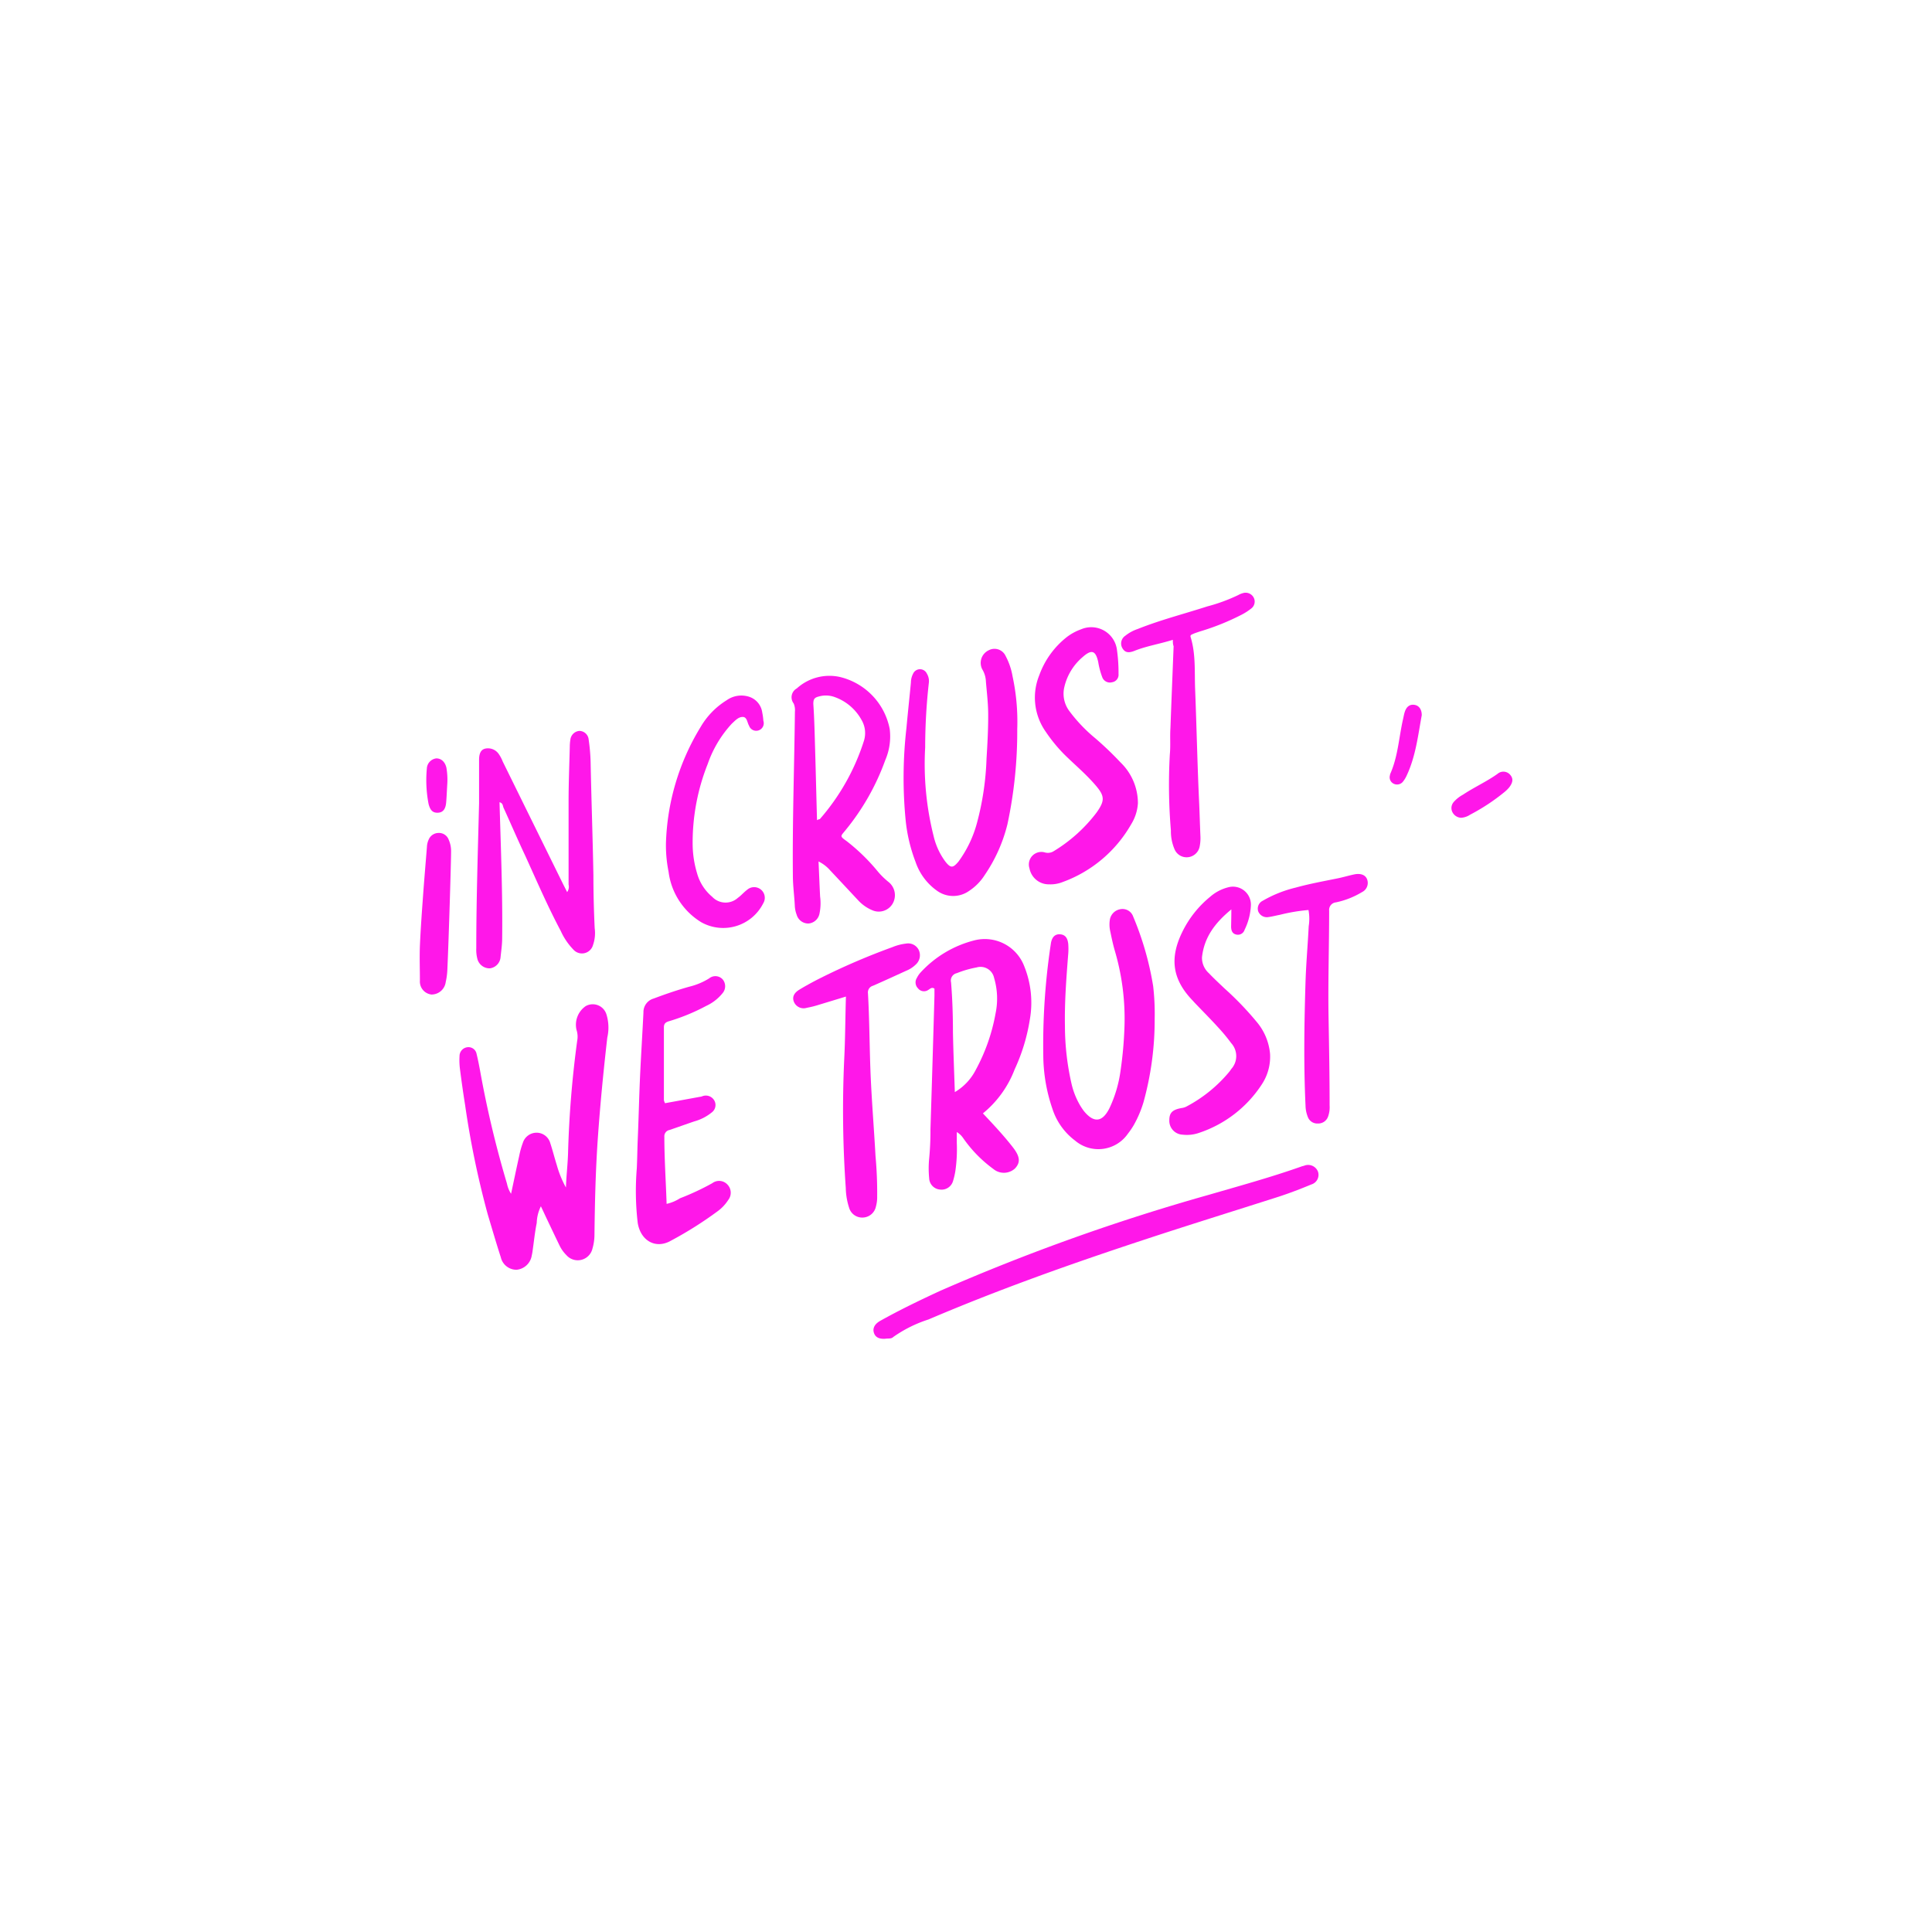 <svg id="Calque_1" data-name="Calque 1" xmlns="http://www.w3.org/2000/svg" viewBox="0 0 256 256"><defs><style>.cls-1{fill:#ff17e9;}</style></defs><path class="cls-1" d="M67.72,158.18c.38-1.77.72-3.42,1.09-5.07a10.72,10.72,0,0,1,.47-1.68,1.91,1.91,0,0,1,1.9-1.34,1.89,1.89,0,0,1,1.74,1.4c.31.94.55,1.91.85,2.86a13.72,13.72,0,0,0,1.22,3c.05-1.52.23-3,.28-4.53a137.88,137.88,0,0,1,1.21-14.9,2.92,2.92,0,0,0-.09-1.46,3,3,0,0,1,1.21-3.14,1.9,1.9,0,0,1,2.75,1.07,5.9,5.9,0,0,1,.12,3.09c-.5,4.37-.93,8.75-1.24,13.14s-.41,8.63-.46,13a6.66,6.66,0,0,1-.27,1.84,2,2,0,0,1-3.45.85,4.65,4.65,0,0,1-.93-1.32c-.62-1.28-1.22-2.55-1.83-3.83-.19-.41-.38-.82-.62-1.32a5.29,5.29,0,0,0-.55,2.21c-.25,1.22-.37,2.47-.55,3.7a6,6,0,0,1-.11.61,2.25,2.25,0,0,1-2,1.89,2.13,2.13,0,0,1-2.1-1.65c-.61-1.89-1.17-3.81-1.74-5.72a119.84,119.84,0,0,1-3-14.52c-.25-1.56-.47-3.12-.67-4.69a9.18,9.18,0,0,1-.06-1.74,1.18,1.18,0,0,1,1.08-1.17,1.09,1.09,0,0,1,1.18.89c.18.73.32,1.46.46,2.2a136.18,136.18,0,0,0,3.57,15A3.77,3.77,0,0,0,67.72,158.18Z"/><path class="cls-1" d="M66.19,106.3c.17,6,.42,12,.35,18,0,.84-.12,1.66-.21,2.49a1.63,1.63,0,0,1-1.41,1.52A1.67,1.67,0,0,1,63.24,127a4.8,4.8,0,0,1-.13-1.36c0-6.4.21-12.81.37-19.21,0-1.46,0-2.91,0-4.37,0-.46,0-.92,0-1.37,0-.92.28-1.38.84-1.5a1.73,1.73,0,0,1,1.76.71,4.61,4.61,0,0,1,.53,1L74.54,117c.18.37.38.74.61,1.21a1.22,1.22,0,0,0,.19-1c0-3.66,0-7.32,0-11,0-2.41.1-4.82.16-7.23a6.63,6.63,0,0,1,.08-1,1.32,1.32,0,0,1,1.16-1.13A1.25,1.25,0,0,1,78,98a24.61,24.61,0,0,1,.26,3c.1,5,.28,10,.37,15,0,2.33.06,4.66.17,7a4.76,4.76,0,0,1-.22,2.21,1.52,1.52,0,0,1-2.61.61,8.68,8.68,0,0,1-1.67-2.47c-1.74-3.27-3.2-6.67-4.72-10-1-2.12-1.91-4.25-2.88-6.37C66.62,106.7,66.6,106.4,66.19,106.3Z"/><path class="cls-1" d="M134.79,96.61a58.75,58.75,0,0,1-1.3,12.61,20.67,20.67,0,0,1-3,6.71,7,7,0,0,1-2.08,2.12,3.65,3.65,0,0,1-4.22,0,7.71,7.71,0,0,1-2.87-3.83,21.34,21.34,0,0,1-1.32-5.57,57.86,57.86,0,0,1,.11-12.2c.18-2,.4-4,.59-6a2.6,2.6,0,0,1,.3-1.2,1,1,0,0,1,1.81,0,1.9,1.9,0,0,1,.27,1.2,77.16,77.16,0,0,0-.49,8.59,39.08,39.08,0,0,0,1.12,11.75,9.16,9.16,0,0,0,1.56,3.38c.7.88,1,.87,1.73,0a15.4,15.4,0,0,0,2.46-5.15,37.46,37.46,0,0,0,1.26-8.49c.12-1.95.23-3.9.22-5.85,0-1.46-.18-2.91-.3-4.35a3.39,3.39,0,0,0-.49-1.65,1.85,1.85,0,0,1,.87-2.52,1.62,1.62,0,0,1,2.23.76,8.9,8.9,0,0,1,.92,2.7A28.44,28.44,0,0,1,134.79,96.61Z"/><path class="cls-1" d="M153,135a40.71,40.71,0,0,1-1.49,11.08,14.71,14.71,0,0,1-1.28,3,9.77,9.77,0,0,1-.77,1.13,4.76,4.76,0,0,1-7,.93,8.52,8.52,0,0,1-3-4.19,22.24,22.24,0,0,1-1.22-7.09,89.28,89.28,0,0,1,1-14.79c.12-.89.55-1.32,1.23-1.27s1,.49,1.08,1.3a8.66,8.66,0,0,1,0,1.25c-.25,3.19-.5,6.39-.44,9.59a34.52,34.52,0,0,0,.9,7.78,10.16,10.16,0,0,0,1,2.56,8.4,8.4,0,0,0,.61.94c1.32,1.61,2.44,1.5,3.38-.36a16.91,16.91,0,0,0,1.48-5A51.75,51.75,0,0,0,149,136a31.88,31.88,0,0,0-1.3-10.09c-.23-.8-.4-1.61-.57-2.43a4.16,4.16,0,0,1-.07-1.61,1.7,1.7,0,0,1,1.41-1.4,1.5,1.5,0,0,1,1.69,1,40.34,40.34,0,0,1,2.64,9.2A31.76,31.76,0,0,1,153,135Z"/><path class="cls-1" d="M150.78,106.43a6,6,0,0,1-.9,2.8,17.23,17.23,0,0,1-9.06,7.64,4.42,4.42,0,0,1-1.83.31,2.6,2.6,0,0,1-2.58-2.12,1.66,1.66,0,0,1,2-2.12,1.44,1.44,0,0,0,1.17-.13,20.35,20.35,0,0,0,5.72-5.14c1.14-1.61,1.1-2.21-.22-3.72s-2.74-2.68-4.07-4a20.54,20.54,0,0,1-2.45-3,7.84,7.84,0,0,1-.85-7.48,11.28,11.28,0,0,1,3.68-5.08,7,7,0,0,1,1.85-1A3.43,3.43,0,0,1,148,86.09a21.59,21.59,0,0,1,.21,3.22,1,1,0,0,1-.85,1.09,1.08,1.08,0,0,1-1.31-.68,10.29,10.29,0,0,1-.53-2c-.34-1.54-.88-1.71-2.07-.65A7.4,7.4,0,0,0,141,91.17a3.84,3.84,0,0,0,.71,3.07,20.58,20.58,0,0,0,3.44,3.6,43.67,43.67,0,0,1,3.33,3.19A7.52,7.52,0,0,1,150.78,106.43Z"/><path class="cls-1" d="M88.12,146.18l4.65-.85c.16,0,.32-.1.48-.13a1.29,1.29,0,0,1,1.45.72,1.22,1.22,0,0,1-.36,1.46A6.32,6.32,0,0,1,92,148.59c-1.09.37-2.19.77-3.29,1.14a.84.84,0,0,0-.68.89c0,2.94.2,5.88.3,8.9a5.46,5.46,0,0,0,1.77-.74,34,34,0,0,0,4.28-2,1.5,1.5,0,0,1,2,.17,1.56,1.56,0,0,1,.11,2.06A5.57,5.57,0,0,1,95,160.56a49.88,49.88,0,0,1-6.12,3.85c-2,1.13-4,0-4.38-2.38a36.29,36.29,0,0,1-.12-7.22c.06-1.24.07-2.49.12-3.73.12-2.74.18-5.49.3-8.22.13-2.91.32-5.81.46-8.71a1.86,1.86,0,0,1,1.36-1.84c1.56-.59,3.12-1.12,4.72-1.57a9.06,9.06,0,0,0,2.63-1.1,1.3,1.3,0,0,1,1.81.16,1.42,1.42,0,0,1-.06,1.83,6,6,0,0,1-2.15,1.66,26.4,26.4,0,0,1-4.83,2c-.53.15-.78.31-.77.89,0,3.21,0,6.41,0,9.61A1.94,1.94,0,0,0,88.12,146.18Z"/><path class="cls-1" d="M117.32,177.39c-.84.06-1.33-.2-1.52-.78s.06-1.16.85-1.6c2.61-1.46,5.31-2.76,8-4a274.43,274.43,0,0,1,35.52-12.69c4.06-1.18,8.15-2.3,12.15-3.71a3.64,3.64,0,0,1,.47-.14,1.4,1.4,0,0,1,1.85.78,1.33,1.33,0,0,1-.89,1.7c-1.42.59-2.85,1.14-4.32,1.62-6,1.92-11.95,3.76-17.91,5.73-9.62,3.17-19.17,6.56-28.5,10.54a17.21,17.21,0,0,0-4.66,2.32C118.1,177.43,117.68,177.33,117.32,177.39Z"/><path class="cls-1" d="M163.16,120.5c-2.17,1.78-3.61,3.71-3.89,6.35a2.73,2.73,0,0,0,.92,2.11c.65.69,1.36,1.34,2.05,2a41,41,0,0,1,4.24,4.4,7.62,7.62,0,0,1,1.81,4.29,6.64,6.64,0,0,1-1.07,4,15.9,15.9,0,0,1-8.31,6.45,4.9,4.9,0,0,1-2.21.25,1.84,1.84,0,0,1-1.76-1.9c0-1,.4-1.41,1.63-1.63a1.93,1.93,0,0,0,.7-.23,18.67,18.67,0,0,0,5.58-4.53,3.69,3.69,0,0,0,.29-.4,2.55,2.55,0,0,0,0-3.44,23.59,23.59,0,0,0-1.75-2.11c-1-1.1-2.07-2.17-3.1-3.25-.11-.12-.22-.25-.34-.37-2.59-2.74-3-5.51-1.29-9a13.82,13.82,0,0,1,3.69-4.66,5.78,5.78,0,0,1,2.4-1.26,2.38,2.38,0,0,1,3,2.38,8.09,8.09,0,0,1-.83,3.24.93.93,0,0,1-1.08.65c-.6-.12-.72-.6-.71-1.15S163.16,121.44,163.16,120.5Z"/><path class="cls-1" d="M112.09,132.05l-3.62,1.1a12.41,12.41,0,0,1-1.57.39,1.39,1.39,0,0,1-1.68-.74c-.27-.61-.09-1.18.69-1.66s1.88-1.08,2.84-1.56a89.34,89.34,0,0,1,9.5-4.08,6.71,6.71,0,0,1,1.81-.47,1.56,1.56,0,0,1,1.67.83,1.65,1.65,0,0,1-.38,1.94,3.87,3.87,0,0,1-1.25.82c-1.47.67-2.94,1.35-4.43,2a.91.91,0,0,0-.66,1c.19,3.32.2,6.65.32,10,.14,3.85.47,7.71.68,11.56a53.37,53.37,0,0,1,.22,5.36,4.72,4.72,0,0,1-.17,1.35,1.83,1.83,0,0,1-1.68,1.44A1.81,1.81,0,0,1,112.5,160a9.05,9.05,0,0,1-.43-2.58,147.64,147.64,0,0,1-.21-17C112,137.71,112,135,112.09,132.05Z"/><path class="cls-1" d="M155.41,84.78c-1.8.56-3.48.82-5.06,1.45-.82.33-1.28.24-1.62-.33a1.23,1.23,0,0,1,.38-1.66,5.28,5.28,0,0,1,1.63-.89c3-1.2,6.14-2,9.24-3a22.76,22.76,0,0,0,4.09-1.5,2.56,2.56,0,0,1,.57-.24,1.21,1.21,0,0,1,1.49.59,1.15,1.15,0,0,1-.36,1.45,7.82,7.82,0,0,1-1.15.75A32.11,32.11,0,0,1,159,83.67c-.35.12-.71.23-1,.37-.14.06-.31.13-.24.36.7,2.26.51,4.6.6,6.91.2,5.07.3,10.13.54,15.2.06,1.41.1,2.82.16,4.23a5.66,5.66,0,0,1-.11,1.48,1.76,1.76,0,0,1-1.59,1.37,1.73,1.73,0,0,1-1.7-1,6,6,0,0,1-.51-2.55,72.29,72.29,0,0,1-.14-10.09c.11-1.15,0-2.33.08-3.49.13-3.61.28-7.22.42-10.83C155.42,85.39,155.41,85.19,155.41,84.78Z"/><path class="cls-1" d="M88.24,111.81a31.25,31.25,0,0,1,4.59-15.47,10.19,10.19,0,0,1,3.45-3.55,3.36,3.36,0,0,1,3-.46A2.55,2.55,0,0,1,101,94.4a8.23,8.23,0,0,1,.15,1.11,1,1,0,0,1-1.9.64C99,95.74,99,95,98.41,95s-1,.49-1.45.9a15.18,15.18,0,0,0-3.18,5.32,28.19,28.19,0,0,0-2,10.7,13.65,13.65,0,0,0,.59,3.81,6.22,6.22,0,0,0,2,3.1,2.43,2.43,0,0,0,3.4.14c.44-.31.79-.74,1.22-1.06a1.41,1.41,0,0,1,2.14,1.79,5.94,5.94,0,0,1-8.21,2.5,9.18,9.18,0,0,1-4.33-6.68A17.91,17.91,0,0,1,88.24,111.81Z"/><path class="cls-1" d="M173.38,120.58a23.74,23.74,0,0,0-3.8.64c-.49.09-1,.23-1.47.29a1.23,1.23,0,0,1-1.4-.78,1.16,1.16,0,0,1,.6-1.37,16.25,16.25,0,0,1,4.38-1.75c1.84-.51,3.72-.85,5.59-1.23.73-.15,1.45-.37,2.18-.52s1.44,0,1.69.66a1.35,1.35,0,0,1-.68,1.69,11,11,0,0,1-3.46,1.36,1,1,0,0,0-.89,1.1c0,4.69-.16,9.39-.08,14.09.07,3.9.14,7.81.14,11.72a3.62,3.62,0,0,1-.2,1.46,1.37,1.37,0,0,1-1.34.93,1.34,1.34,0,0,1-1.36-.9,4.22,4.22,0,0,1-.29-1.46c-.26-5.48-.17-11,0-16.45.08-2.45.3-4.89.42-7.33A6.24,6.24,0,0,0,173.38,120.58Z"/><path class="cls-1" d="M59.27,128.65a9.25,9.25,0,0,1-.21,1.48,1.9,1.9,0,0,1-1.89,1.65,1.73,1.73,0,0,1-1.53-1.84c0-1.54-.06-3.08,0-4.62.1-2.36.28-4.72.45-7.09.15-2,.32-4,.48-6a2.61,2.61,0,0,1,.24-1,1.43,1.43,0,0,1,1.29-.86,1.37,1.37,0,0,1,1.36.91,3.66,3.66,0,0,1,.31,1.58C59.78,113.86,59.47,124.33,59.27,128.65Z"/><path class="cls-1" d="M188.39,94.77c-.49,2.64-.79,5.42-2,8a3.81,3.81,0,0,1-.52.84,1,1,0,0,1-1.25.21.94.94,0,0,1-.45-1.07,1.05,1.05,0,0,1,.06-.24c1-2.27,1.13-4.75,1.66-7.13.09-.36.14-.73.26-1.08.24-.71.7-1,1.29-.9S188.39,94,188.39,94.77Z"/><path class="cls-1" d="M193.6,108.36a1.36,1.36,0,0,1-1.16-.77,1.21,1.21,0,0,1,.16-1.29,4.41,4.41,0,0,1,1.25-1c1.5-1,3.12-1.72,4.58-2.76a1.18,1.18,0,0,1,1.68.13c.42.48.38,1-.14,1.67a4.46,4.46,0,0,1-.62.61,26.53,26.53,0,0,1-4.55,3A2.44,2.44,0,0,1,193.6,108.36Z"/><path class="cls-1" d="M59.26,104c-.06,1-.08,1.65-.14,2.31-.07.92-.44,1.36-1.11,1.38s-1-.32-1.22-1.15a16.56,16.56,0,0,1-.23-4.71,1.42,1.42,0,0,1,1.26-1.34c.62,0,1.14.43,1.33,1.23A9.33,9.33,0,0,1,59.26,104Z"/><path class="cls-1" d="M134.45,141.69a24.73,24.73,0,0,0,2-6.55,12.88,12.88,0,0,0-.73-7.1,5.59,5.59,0,0,0-6.56-3.45,14.51,14.51,0,0,0-7.18,4.27,3,3,0,0,0-.49.72,1.11,1.11,0,0,0,.15,1.38,1,1,0,0,0,1.36.21c.23-.12.44-.42.82-.17,0,.29,0,.62,0,.95q-.25,8.85-.53,17.7a38.34,38.34,0,0,1-.17,3.86,13.38,13.38,0,0,0,0,2.61,1.56,1.56,0,0,0,1.42,1.5,1.58,1.58,0,0,0,1.74-1.12,9.54,9.54,0,0,0,.31-1.33,20.2,20.2,0,0,0,.19-3.73V150a2.77,2.77,0,0,1,.85.81,17.22,17.22,0,0,0,4,4.09,2.18,2.18,0,0,0,2.86-.07c.75-.8.67-1.57-.25-2.77-1.2-1.55-2.56-3-4-4.53A13.89,13.89,0,0,0,134.45,141.69Zm-5.16.08a7.24,7.24,0,0,1-2.77,2.94c-.09-2.79-.2-5.36-.25-7.93,0-2.21-.07-4.41-.25-6.61a1,1,0,0,1,.76-1.22,13.61,13.61,0,0,1,2.63-.76,1.83,1.83,0,0,1,2.31,1.38,9.6,9.6,0,0,1,.2,4.7A24.82,24.82,0,0,1,129.29,141.77Z"/><path class="cls-1" d="M117.74,116.87a10.26,10.26,0,0,1-1.58-1.58,25.82,25.82,0,0,0-3.94-3.81c-1-.72-.85-.64-.19-1.47a31.4,31.4,0,0,0,5.27-9.28,7.92,7.92,0,0,0,.59-4.14,8.81,8.81,0,0,0-6.61-6.89,6.43,6.43,0,0,0-5.7,1.52,1.34,1.34,0,0,0-.41,2,2.26,2.26,0,0,1,.16,1.08c-.08,7.24-.34,14.47-.27,21.71,0,1.37.2,2.73.26,4.1a3.81,3.81,0,0,0,.24,1.09,1.6,1.6,0,0,0,1.58,1.17,1.62,1.62,0,0,0,1.45-1.33,6.68,6.68,0,0,0,.08-2.23c-.08-1.49-.13-3-.21-4.66a4.85,4.85,0,0,1,1.54,1.18c1.23,1.3,2.44,2.61,3.67,3.92a5.35,5.35,0,0,0,1.91,1.36,2.13,2.13,0,0,0,2.71-.89A2.24,2.24,0,0,0,117.74,116.87Zm-9.12-8.32c-.05,0-.14,0-.36.13-.09-3.17-.16-6.23-.25-9.3-.06-2-.1-4.07-.24-6.1,0-.67.16-.85.76-1a3.4,3.4,0,0,1,2,.06,6.57,6.57,0,0,1,3.63,3.06,3.43,3.43,0,0,1,.31,2.78A29.18,29.18,0,0,1,108.62,108.55Z"/></svg>